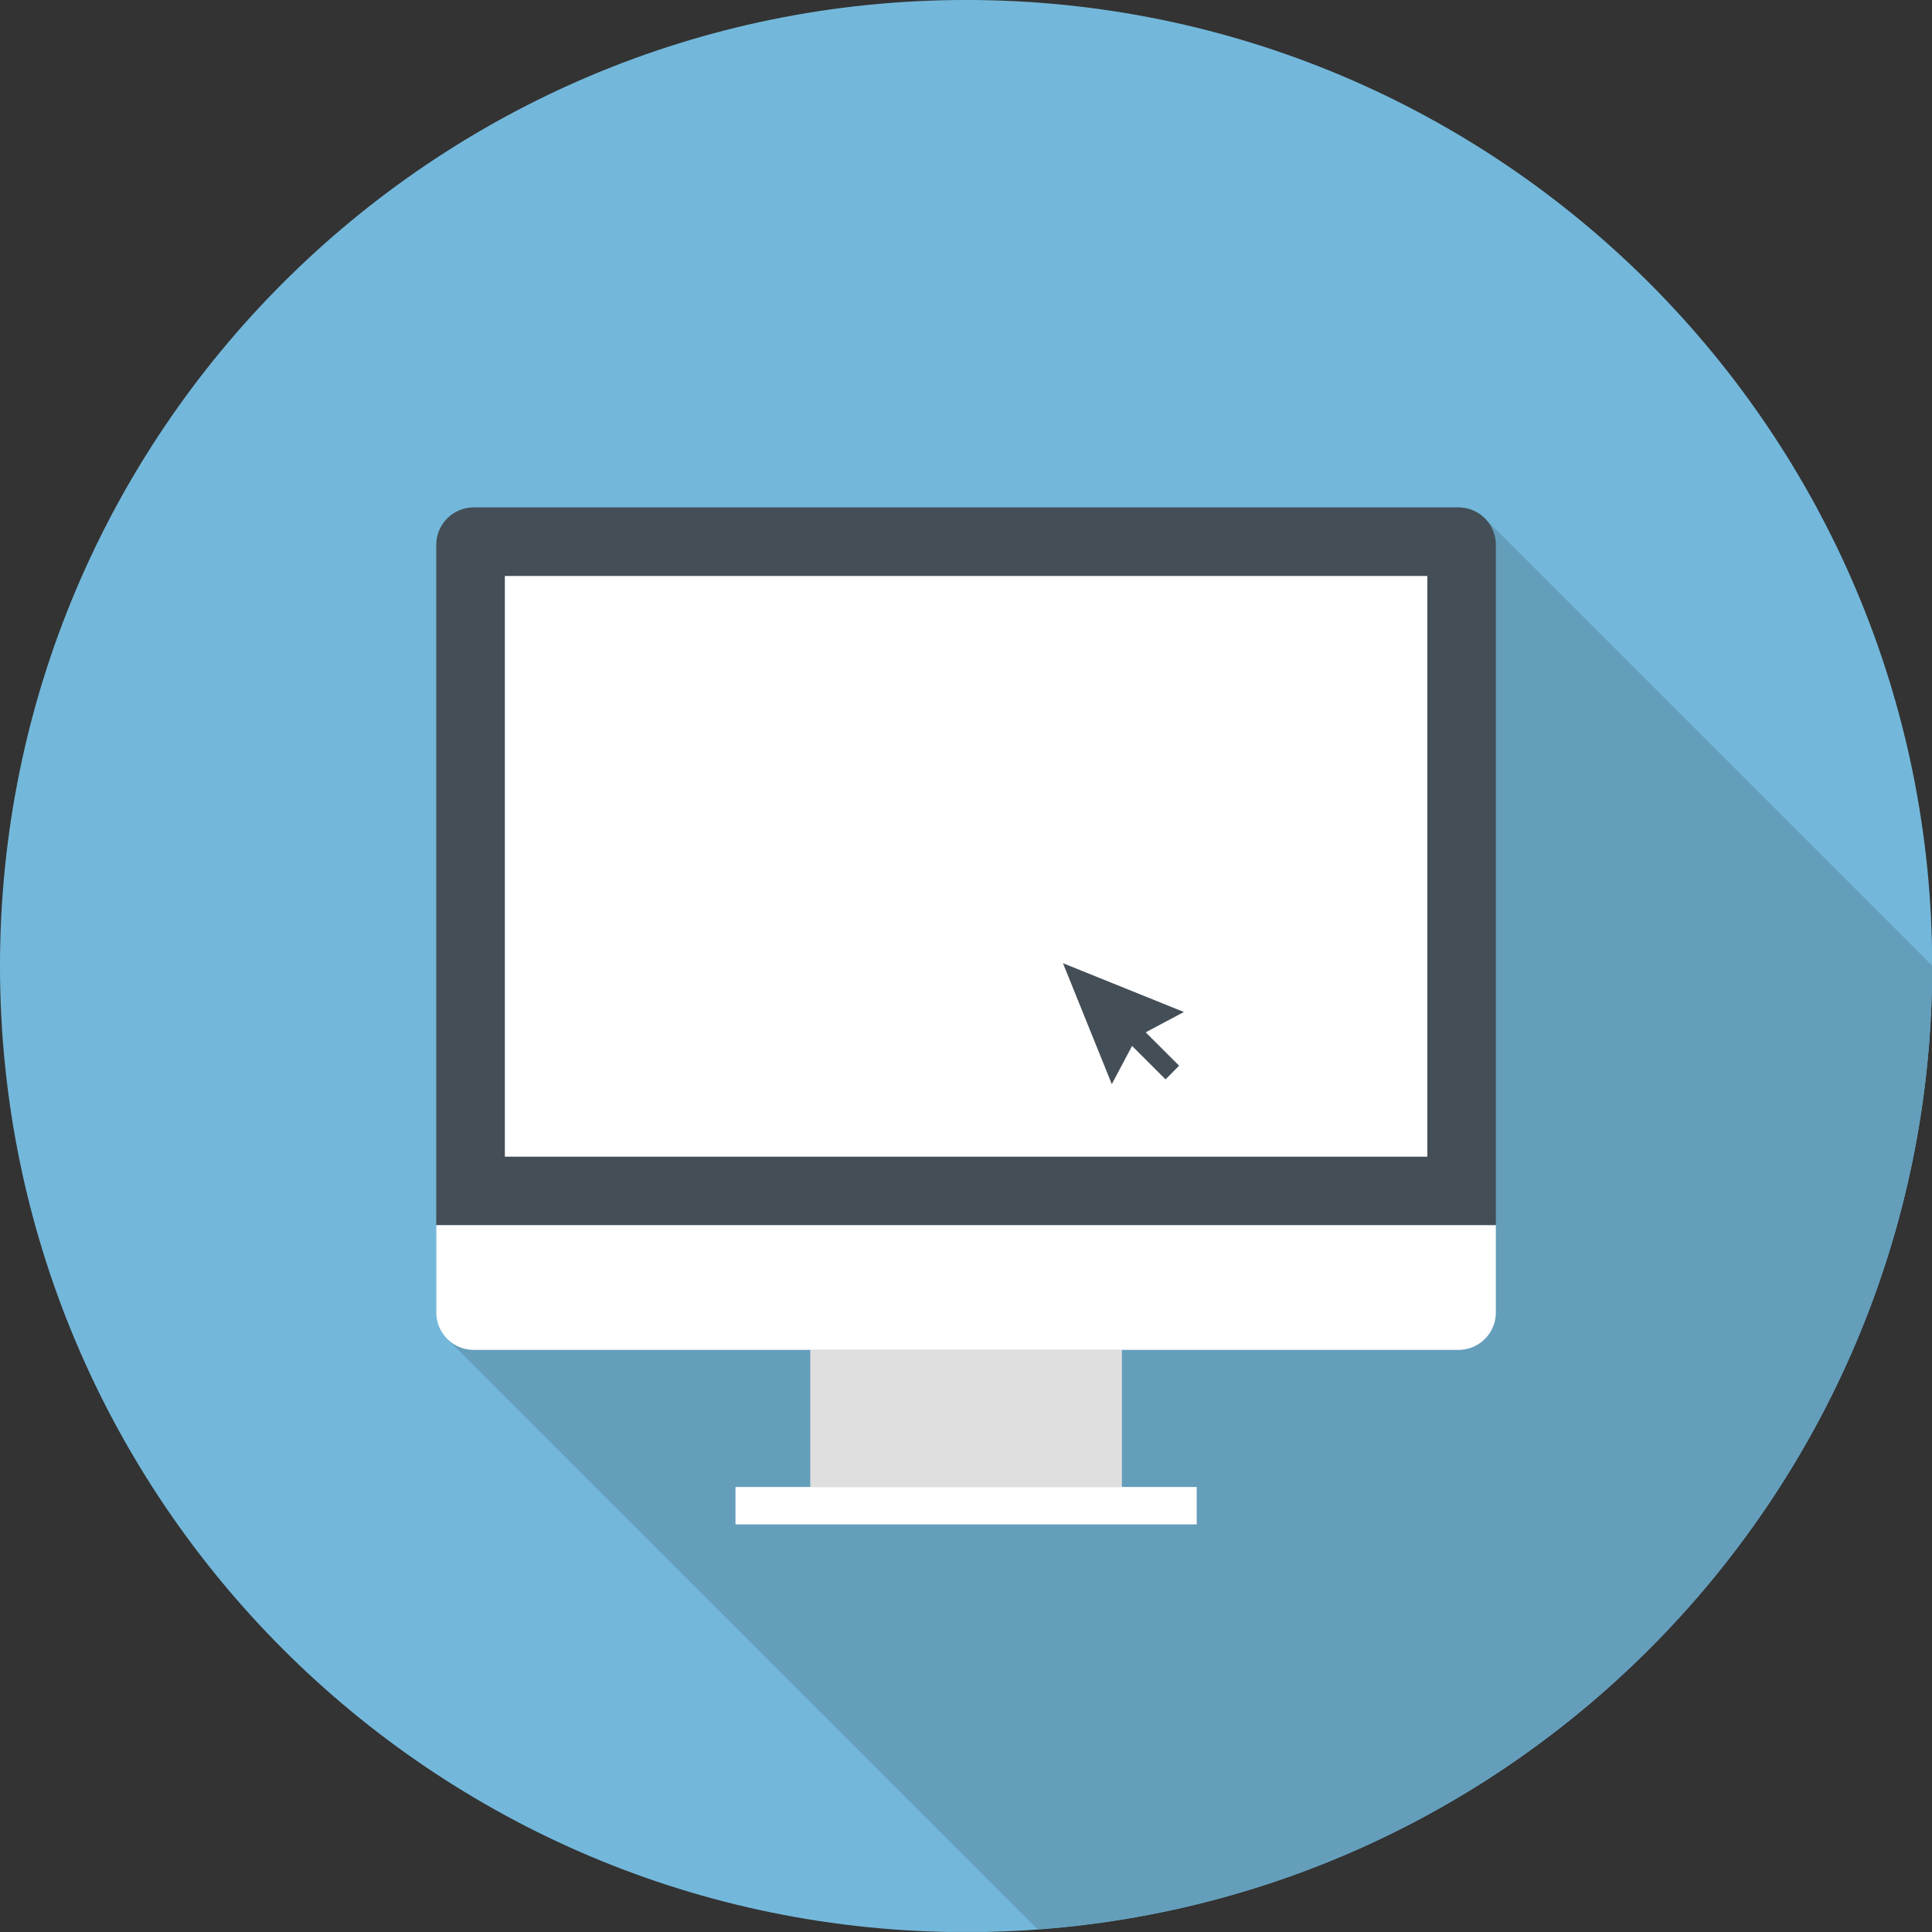 <?xml version="1.0" encoding="utf-8"?>
<!-- Generator: Adobe Illustrator 16.0.3, SVG Export Plug-In . SVG Version: 6.00 Build 0)  -->
<!DOCTYPE svg PUBLIC "-//W3C//DTD SVG 1.1//EN" "http://www.w3.org/Graphics/SVG/1.1/DTD/svg11.dtd">
<svg version="1.1" id="Calque_1" xmlns="http://www.w3.org/2000/svg" xmlns:xlink="http://www.w3.org/1999/xlink" x="0px" y="0px"
	 width="105px" height="105px" viewBox="0 0 105 105" enable-background="new 0 0 105 105" xml:space="preserve">
<rect x="0" y="0" width="105" height="105" fill="#333333" stroke="none"/>
<g>
	<defs>
		<rect id="SVGID_1_" width="105" height="104.998"/>
	</defs>
	<clipPath id="SVGID_2_">
		<use xlink:href="#SVGID_1_"  overflow="visible"/>
	</clipPath>
	<path clip-path="url(#SVGID_2_)" fill="#73B8DB" d="M105.01,52.502c0,28.998-23.507,52.505-52.505,52.505
		C23.506,105.008,0,81.5,0,52.502S23.506-0.001,52.505-0.001C81.503-0.001,105.01,23.505,105.01,52.502"/>
	<path clip-path="url(#SVGID_2_)" fill="#649EBB" d="M56.391,104.851L24.308,72.768c-0.399-0.394-0.596-0.916-0.596-1.438V29.611
		c0-0.521,0.197-1.043,0.596-1.437c0.393-0.399,0.916-0.596,1.437-0.596h53.521c0.521,0,1.042,0.196,1.436,0.596l24.308,24.308
		l0.001,0.02c0,0.008,0,0.015,0,0.022c0,0.001,0,0.003,0,0.004c0,0.005,0,0.011,0,0.016c0,0.004,0,0.005,0,0.009
		c0,0.004,0,0.007,0,0.012s0,0.006,0,0.009c0,0.006,0,0.006,0,0.012c0,0.003,0,0.006,0,0.009c0,0.006,0,0.006,0,0.012
		c0,0.003,0,0.007,0,0.01s0,0.007,0,0.01s0,0.009,0,0.01c0,0.003,0,0.009,0,0.012c0,0.002,0,0.005,0,0.008c0,0.004,0,0.008,0,0.012
		s0,0.007,0,0.012c0,0.003,0,0.006,0,0.008c0,0.004,0,0.008,0,0.011c0,0.003,0,0.006,0,0.011c0,0.003,0,0.007,0,0.011
		c0,0.003,0,0.006,0,0.009c0,0.003,0,0.007,0,0.01c0,0.004,0,0.007,0,0.01c0,0.003-0.001,0.008-0.001,0.012c0,0.003,0,0.005,0,0.008
		c0,0.004,0,0.009,0,0.013c0,0.003,0,0.005,0,0.008c0,0.004,0,0.007,0,0.013c0,0.001,0,0.005,0,0.007c0,0.006,0,0.008,0,0.013
		c0,0.001,0,0.006,0,0.009c0,0.004,0,0.007,0,0.013c0,0.001,0,0.002,0,0.005c0,0.005,0,0.009,0,0.015c0,0.001,0,0.003,0,0.006
		c0,0.005-0.001,0.009-0.001,0.015c0,0.002,0,0.002,0,0.004c0,0.004,0,0.012,0,0.017c0,0.001,0,0.001,0,0.002
		c0,0.041-0.001,0.078-0.001,0.119l0,0c0,0.007,0,0.013,0,0.019v0.003c-0.001,0.005-0.001,0.012-0.001,0.017
		c0,0.002,0,0.002,0,0.004c0,0.007,0,0.01,0,0.018c0,0.001,0,0.001,0,0.003c0,0.005,0,0.012,0,0.017c0,0.002,0,0.002,0,0.003
		c0,0.008-0.001,0.011-0.001,0.017c0,0.003,0,0.003,0,0.005c0,0.007,0,0.01,0,0.017c0,0.001,0,0.001,0,0.003
		c0,0.007,0,0.013,0,0.019v0.002C104.663,80.556,83.354,102.875,56.391,104.851"/>
</g>
<rect x="44.037" y="73.363" fill="#E0DFDF" width="16.936" height="7.452"/>
<rect x="39.972" y="80.815" fill="#FFFFFF" width="25.066" height="2.032"/>
<path fill="#444E57" d="M23.711,66.588V29.61c0-0.52,0.2-1.04,0.596-1.437c0.397-0.397,0.916-0.596,1.437-0.596h53.521
	c0.52,0,1.041,0.198,1.437,0.596c0.396,0.397,0.595,0.917,0.595,1.437v36.978H23.711"/>
<rect x="27.438" y="31.304" fill="#FFFFFF" width="50.134" height="31.559"/>
<path fill="#FFFFFF" d="M81.297,71.33c0,0.521-0.198,1.041-0.595,1.438c-0.396,0.396-0.917,0.596-1.437,0.596H25.744
	c-0.521,0-1.04-0.199-1.438-0.596c-0.396-0.396-0.595-0.916-0.595-1.438v-4.742h57.585V71.33"/>
<polyline fill="#444E57" points="60.424,58.92 57.77,52.348 64.343,55 61.783,56.36 60.424,58.92 "/>
<polyline fill="#444E57" points="61.894,55.733 61.155,56.474 63.345,58.661 64.083,57.92 61.894,55.733 "/>
</svg>
